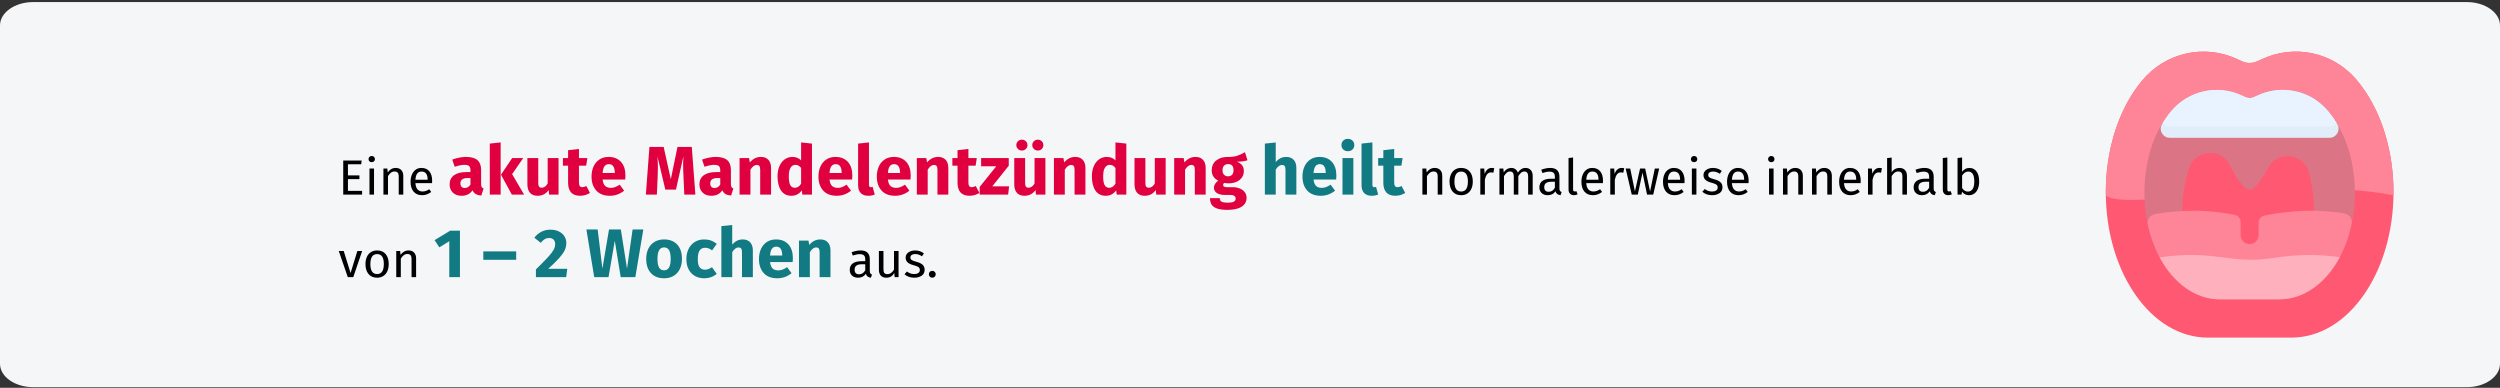 <?xml version="1.0" encoding="UTF-8"?>
<svg xmlns="http://www.w3.org/2000/svg" xmlns:xlink="http://www.w3.org/1999/xlink" width="909px" height="141px" viewBox="0 0 909 141" version="1.1">
  <rect x="0" y="0" width="909" height="141" fill="#333333" stroke="none"/>
  <title>mandelentzuendung-verlauf</title>
  <g id="Page-1" stroke="none" stroke-width="1" fill="none" fill-rule="evenodd">
    <g id="vorlage" transform="translate(0, -18809)">
      <g id="Mask" transform="translate(-0, 18809.76)">
        <path d="M12,0 L897,0 C903.6,0 909,3.818 909,8.485 L909,131.515 C909,136.182 903.6,140 897,140 L12,140 C5.4,140 0,136.182 0,131.515 L0,8.485 C0,3.818 5.4,0 12,0 Z" id="path-1_1_" fill="#F5F6F7"></path>
        <g id="tonsils" transform="translate(765.668, 18)" fill-rule="nonzero">
          <path d="M91.06,10.134 C82.507,0.128 68.565,-2.711 56.884,2.704 C54.897,3.624 52.602,4.966 49.446,3.502 L47.725,2.705 C35.782,-2.831 21.737,0.342 13.248,10.486 C-3.181,30.118 -4.598,65.921 10.501,88.031 C17.534,98.329 27.008,104 37.179,104 L67.426,104 C77.597,104 87.072,98.329 94.104,88.031 C109.246,65.858 107.831,29.752 91.06,10.134 Z" id="Path" fill="#FF5872"></path>
          <path d="M56.884,2.704 L55.16,3.502 C51.965,4.983 49.58,3.565 47.725,2.705 C35.782,-2.831 21.737,0.342 13.248,10.486 C3.906,21.649 -0.216,37.454 0.01,52.263 C6.548,58.516 67.665,44.694 104.596,52.263 C104.823,37.404 100.675,21.381 91.06,10.134 C82.507,0.128 68.565,-2.711 56.884,2.704 Z" id="Path" fill="#FE8598"></path>
          <path d="M80.688,21.499 C74.299,14.026 63.889,11.916 55.18,15.952 C53.981,16.508 52.553,17.402 50.656,16.523 L49.428,15.953 C45.062,13.93 40.281,13.418 35.601,14.473 C13.96,19.35 7.295,57.186 21.683,78.255 C26.884,85.871 33.923,90.065 41.504,90.065 L63.102,90.065 C70.683,90.065 77.722,85.871 82.923,78.255 C93.974,62.073 92.936,35.827 80.688,21.499 Z" id="Path" fill="#DB7585"></path>
          <path d="M73.932,44.125 C72.151,36.911 62.363,35.723 58.958,42.338 C55.738,48.597 53.26,50.267 52.303,50.267 C51.269,50.267 48.6,48.391 45.156,41.36 C41.984,34.881 32.504,35.549 30.273,42.415 C26.867,52.895 27.046,63.943 30.805,75.25 C31.25,76.587 32.501,77.489 33.909,77.489 L70.696,77.489 C72.217,77.489 73.538,76.44 73.882,74.959 C76.349,64.353 76.366,53.979 73.932,44.125 Z" id="Path" fill="#FF5872"></path>
          <path d="M84.173,26.391 C80.519,20.249 75.861,15.933 68.842,14.421 C64.217,13.424 59.492,13.953 55.18,15.952 L53.95,16.523 C52.063,17.397 50.651,16.521 49.428,15.953 C40.515,11.822 30.031,14.191 23.699,21.758 C22.528,23.157 21.429,24.716 20.432,26.391 C19.137,28.568 20.709,31.334 23.243,31.334 L81.362,31.334 C83.896,31.334 85.469,28.568 84.173,26.391 L84.173,26.391 Z" id="Path" fill="#E1EDF9"></path>
          <path d="M86.663,58.834 C77.665,57.31 67.961,57.569 57.741,59.599 C56.484,59.848 55.574,60.945 55.574,62.226 L55.574,66.64 C55.574,68.401 54.22,69.917 52.461,70 C50.583,70.088 49.032,68.591 49.032,66.732 L49.032,62.02 C49.032,60.755 48.146,59.664 46.908,59.4 C37.825,57.462 28.107,57.346 17.927,59.065 C16.085,59.375 14.872,61.168 15.278,62.997 C18.865,79.188 29.404,90.065 41.505,90.065 L63.102,90.065 C75.283,90.065 85.843,79.093 89.38,62.762 C89.754,61.036 88.69,59.177 86.663,58.834 L86.663,58.834 Z" id="Path" fill="#FE8598"></path>
          <path d="M68.842,14.421 C64.217,13.424 59.492,13.953 55.18,15.952 L53.95,16.523 C52.063,17.397 50.651,16.521 49.428,15.953 C40.515,11.822 30.031,14.191 23.699,21.758 C22.621,23.046 21.605,24.471 20.672,25.995 C21.287,26.777 22.231,27.246 23.243,27.246 L81.362,27.246 C82.374,27.246 83.318,26.777 83.932,25.995 C80.325,20.096 75.762,15.912 68.842,14.421 L68.842,14.421 Z" id="Path" fill="#E8F3FF"></path>
          <path d="M19.591,74.827 C24.663,84.263 32.667,90.066 41.504,90.066 L63.102,90.066 C71.975,90.066 79.988,84.242 85.053,74.766 C77.452,73.606 69.359,73.701 60.885,75.046 C45.214,77.532 40.139,71.873 19.591,74.827 L19.591,74.827 Z" id="Path" fill="#FFB0BD"></path>
        </g>
        <g id="Eine-akute-Mandelent" transform="translate(123.18, 49.725)" fill-rule="nonzero">
          <polygon id="Path" fill="#000000" points="8.334 7.873 8.136 9.241 3.33 9.241 3.33 13.291 7.506 13.291 7.506 14.659 3.33 14.659 3.33 18.907 8.478 18.907 8.478 20.275 1.62 20.275 1.62 7.873"></polygon>
          <path d="M12.816,10.789 L12.816,20.275 L11.16,20.275 L11.16,10.789 L12.816,10.789 Z M11.97,6.235 C12.318,6.235 12.6,6.343 12.816,6.559 C13.032,6.775 13.14,7.045 13.14,7.369 C13.14,7.693 13.032,7.96 12.816,8.17 C12.6,8.38 12.318,8.485 11.97,8.485 C11.634,8.485 11.358,8.38 11.142,8.17 C10.926,7.96 10.818,7.693 10.818,7.369 C10.818,7.045 10.926,6.775 11.142,6.559 C11.358,6.343 11.634,6.235 11.97,6.235 Z" id="Shape" fill="#000000"></path>
          <path d="M20.7,10.573 C21.564,10.573 22.239,10.831 22.725,11.347 C23.211,11.863 23.454,12.571 23.454,13.471 L23.454,20.275 L21.798,20.275 L21.798,13.705 C21.798,13.033 21.672,12.559 21.42,12.283 C21.168,12.007 20.796,11.869 20.304,11.869 C19.8,11.869 19.356,12.013 18.972,12.301 C18.588,12.589 18.228,13.003 17.892,13.543 L17.892,20.275 L16.236,20.275 L16.236,10.789 L17.658,10.789 L17.802,12.193 C18.138,11.689 18.555,11.293 19.053,11.005 C19.551,10.717 20.1,10.573 20.7,10.573 Z" id="Path" fill="#000000"></path>
          <path d="M33.948,15.253 C33.948,15.529 33.936,15.811 33.912,16.099 L27.864,16.099 C27.936,17.143 28.2,17.911 28.656,18.403 C29.112,18.895 29.7,19.141 30.42,19.141 C30.876,19.141 31.296,19.075 31.68,18.943 C32.064,18.811 32.466,18.601 32.886,18.313 L33.606,19.303 C32.598,20.095 31.494,20.491 30.294,20.491 C28.974,20.491 27.945,20.059 27.207,19.195 C26.469,18.331 26.1,17.143 26.1,15.631 C26.1,14.647 26.259,13.774 26.577,13.012 C26.895,12.25 27.351,11.653 27.945,11.221 C28.539,10.789 29.238,10.573 30.042,10.573 C31.302,10.573 32.268,10.987 32.94,11.815 C33.612,12.643 33.948,13.789 33.948,15.253 Z M32.31,14.767 C32.31,13.831 32.124,13.117 31.752,12.625 C31.38,12.133 30.822,11.887 30.078,11.887 C28.722,11.887 27.984,12.883 27.864,14.875 L32.31,14.875 L32.31,14.767 Z" id="Shape" fill="#000000"></path>
          <path d="M51.754,16.425 C51.754,16.925 51.825,17.292 51.967,17.525 C52.108,17.758 52.337,17.933 52.654,18.05 L51.829,20.625 C51.012,20.558 50.346,20.379 49.829,20.087 C49.312,19.796 48.912,19.333 48.629,18.7 C47.762,20.033 46.429,20.7 44.629,20.7 C43.312,20.7 42.262,20.317 41.479,19.55 C40.696,18.783 40.304,17.783 40.304,16.55 C40.304,15.1 40.837,13.992 41.904,13.225 C42.971,12.458 44.512,12.075 46.529,12.075 L47.879,12.075 L47.879,11.5 C47.879,10.717 47.712,10.179 47.379,9.887 C47.046,9.596 46.462,9.45 45.629,9.45 C45.196,9.45 44.671,9.512 44.054,9.637 C43.437,9.762 42.804,9.933 42.154,10.15 L41.254,7.55 C42.087,7.233 42.941,6.992 43.816,6.825 C44.691,6.658 45.504,6.575 46.254,6.575 C48.154,6.575 49.546,6.967 50.429,7.75 C51.312,8.533 51.754,9.708 51.754,11.275 L51.754,16.425 Z M45.779,17.875 C46.679,17.875 47.379,17.45 47.879,16.6 L47.879,14.25 L46.904,14.25 C46.004,14.25 45.333,14.408 44.892,14.725 C44.45,15.042 44.229,15.533 44.229,16.2 C44.229,16.733 44.367,17.146 44.642,17.438 C44.916,17.729 45.296,17.875 45.779,17.875 Z" id="Shape" fill="#E0003F"></path>
          <path d="M58.854,1.3 L58.854,20.275 L54.904,20.275 L54.904,1.725 L58.854,1.3 Z M67.054,7 L63.029,12.825 L67.379,20.275 L62.929,20.275 L58.979,13.025 L63.029,7 L67.054,7 Z" id="Shape" fill="#E0003F"></path>
          <path d="M79.904,20.275 L76.479,20.275 L76.304,18.6 C75.337,20 73.996,20.7 72.279,20.7 C71.062,20.7 70.141,20.333 69.516,19.6 C68.891,18.867 68.579,17.842 68.579,16.525 L68.579,7 L72.529,7 L72.529,16.025 C72.529,16.675 72.633,17.129 72.841,17.387 C73.05,17.646 73.371,17.775 73.804,17.775 C74.637,17.775 75.354,17.258 75.954,16.225 L75.954,7 L79.904,7 L79.904,20.275 Z" id="Path" fill="#E0003F"></path>
          <path d="M91.329,19.65 C90.846,19.983 90.283,20.242 89.641,20.425 C89,20.608 88.362,20.7 87.729,20.7 C84.829,20.683 83.379,19.083 83.379,15.9 L83.379,9.75 L81.504,9.75 L81.504,7 L83.379,7 L83.379,4.125 L87.329,3.675 L87.329,7 L90.379,7 L89.954,9.75 L87.329,9.75 L87.329,15.85 C87.329,16.467 87.429,16.908 87.629,17.175 C87.829,17.442 88.146,17.575 88.579,17.575 C89.029,17.575 89.504,17.433 90.004,17.15 L91.329,19.65 Z" id="Path" fill="#E0003F"></path>
          <path d="M104.229,13.375 C104.229,13.925 104.204,14.4 104.154,14.8 L95.929,14.8 C96.062,15.917 96.379,16.7 96.879,17.15 C97.379,17.6 98.071,17.825 98.954,17.825 C99.487,17.825 100.004,17.729 100.504,17.538 C101.004,17.346 101.546,17.05 102.129,16.65 L103.754,18.85 C102.204,20.083 100.479,20.7 98.579,20.7 C96.429,20.7 94.779,20.067 93.629,18.8 C92.479,17.533 91.904,15.833 91.904,13.7 C91.904,12.35 92.146,11.137 92.629,10.062 C93.112,8.988 93.821,8.137 94.754,7.513 C95.687,6.888 96.804,6.575 98.104,6.575 C100.021,6.575 101.521,7.175 102.604,8.375 C103.687,9.575 104.229,11.242 104.229,13.375 Z M100.354,12.25 C100.321,10.217 99.604,9.2 98.204,9.2 C97.521,9.2 96.992,9.45 96.617,9.95 C96.242,10.45 96.012,11.275 95.929,12.425 L100.354,12.425 L100.354,12.25 Z" id="Shape" fill="#E0003F"></path>
          <path d="M129.654,20.275 L125.629,20.275 L125.329,13.5 C125.246,11.883 125.204,10.442 125.204,9.175 C125.204,8.208 125.229,7.292 125.279,6.425 L122.604,18.45 L118.729,18.45 L115.879,6.425 C115.979,7.875 116.029,9.242 116.029,10.525 C116.029,11.492 116.004,12.5 115.954,13.55 L115.654,20.275 L111.654,20.275 L112.954,2.95 L118.129,2.95 L120.729,14.7 L123.154,2.95 L128.354,2.95 L129.654,20.275 Z" id="Path" fill="#E0003F"></path>
          <path d="M142.579,16.425 C142.579,16.925 142.65,17.292 142.792,17.525 C142.933,17.758 143.162,17.933 143.479,18.05 L142.654,20.625 C141.837,20.558 141.171,20.379 140.654,20.087 C140.137,19.796 139.737,19.333 139.454,18.7 C138.587,20.033 137.254,20.7 135.454,20.7 C134.137,20.7 133.087,20.317 132.304,19.55 C131.521,18.783 131.129,17.783 131.129,16.55 C131.129,15.1 131.662,13.992 132.729,13.225 C133.796,12.458 135.337,12.075 137.354,12.075 L138.704,12.075 L138.704,11.5 C138.704,10.717 138.537,10.179 138.204,9.887 C137.871,9.596 137.287,9.45 136.454,9.45 C136.021,9.45 135.496,9.512 134.879,9.637 C134.262,9.762 133.629,9.933 132.979,10.15 L132.079,7.55 C132.912,7.233 133.767,6.992 134.642,6.825 C135.517,6.658 136.329,6.575 137.079,6.575 C138.979,6.575 140.371,6.967 141.254,7.75 C142.137,8.533 142.579,9.708 142.579,11.275 L142.579,16.425 Z M136.604,17.875 C137.504,17.875 138.204,17.45 138.704,16.6 L138.704,14.25 L137.729,14.25 C136.829,14.25 136.158,14.408 135.716,14.725 C135.275,15.042 135.054,15.533 135.054,16.2 C135.054,16.733 135.191,17.146 135.466,17.438 C135.742,17.729 136.121,17.875 136.604,17.875 Z" id="Shape" fill="#E0003F"></path>
          <path d="M153.504,6.575 C154.654,6.575 155.554,6.925 156.204,7.625 C156.854,8.325 157.179,9.308 157.179,10.575 L157.179,20.275 L153.229,20.275 L153.229,11.25 C153.229,10.583 153.125,10.121 152.917,9.863 C152.708,9.604 152.396,9.475 151.979,9.475 C151.179,9.475 150.412,10.05 149.679,11.2 L149.679,20.275 L145.729,20.275 L145.729,7 L149.179,7 L149.454,8.575 C150.021,7.908 150.633,7.408 151.292,7.075 C151.95,6.742 152.687,6.575 153.504,6.575 Z" id="Path" fill="#E0003F"></path>
          <path d="M172.054,1.725 L172.054,20.275 L168.554,20.275 L168.354,18.725 C167.421,20.042 166.162,20.7 164.579,20.7 C162.929,20.7 161.675,20.067 160.816,18.8 C159.958,17.533 159.529,15.8 159.529,13.6 C159.529,12.25 159.754,11.042 160.204,9.975 C160.654,8.908 161.292,8.075 162.117,7.475 C162.941,6.875 163.887,6.575 164.954,6.575 C166.221,6.575 167.271,6.992 168.104,7.825 L168.104,1.3 L172.054,1.725 Z M165.804,17.8 C166.721,17.8 167.487,17.3 168.104,16.3 L168.104,10.575 C167.787,10.192 167.466,9.908 167.142,9.725 C166.816,9.542 166.446,9.45 166.029,9.45 C165.296,9.45 164.712,9.792 164.279,10.475 C163.846,11.158 163.629,12.208 163.629,13.625 C163.629,15.175 163.816,16.258 164.191,16.875 C164.566,17.492 165.104,17.8 165.804,17.8 Z" id="Shape" fill="#E0003F"></path>
          <path d="M186.729,13.375 C186.729,13.925 186.704,14.4 186.654,14.8 L178.429,14.8 C178.562,15.917 178.879,16.7 179.379,17.15 C179.879,17.6 180.571,17.825 181.454,17.825 C181.987,17.825 182.504,17.729 183.004,17.538 C183.504,17.346 184.046,17.05 184.629,16.65 L186.254,18.85 C184.704,20.083 182.979,20.7 181.079,20.7 C178.929,20.7 177.279,20.067 176.129,18.8 C174.979,17.533 174.404,15.833 174.404,13.7 C174.404,12.35 174.646,11.137 175.129,10.062 C175.612,8.988 176.321,8.137 177.254,7.513 C178.187,6.888 179.304,6.575 180.604,6.575 C182.521,6.575 184.021,7.175 185.104,8.375 C186.187,9.575 186.729,11.242 186.729,13.375 Z M182.854,12.25 C182.821,10.217 182.104,9.2 180.704,9.2 C180.021,9.2 179.492,9.45 179.117,9.95 C178.742,10.45 178.512,11.275 178.429,12.425 L182.854,12.425 L182.854,12.25 Z" id="Shape" fill="#E0003F"></path>
          <path d="M192.479,20.7 C191.329,20.7 190.433,20.371 189.792,19.712 C189.15,19.054 188.829,18.117 188.829,16.9 L188.829,1.725 L192.779,1.3 L192.779,16.75 C192.779,17.3 193.004,17.575 193.454,17.575 C193.687,17.575 193.904,17.533 194.104,17.45 L194.879,20.25 C194.162,20.55 193.362,20.7 192.479,20.7 Z" id="Path" fill="#E0003F"></path>
          <path d="M207.954,13.375 C207.954,13.925 207.929,14.4 207.879,14.8 L199.654,14.8 C199.787,15.917 200.104,16.7 200.604,17.15 C201.104,17.6 201.796,17.825 202.679,17.825 C203.212,17.825 203.729,17.729 204.229,17.538 C204.729,17.346 205.271,17.05 205.854,16.65 L207.479,18.85 C205.929,20.083 204.204,20.7 202.304,20.7 C200.154,20.7 198.504,20.067 197.354,18.8 C196.204,17.533 195.629,15.833 195.629,13.7 C195.629,12.35 195.871,11.137 196.354,10.062 C196.837,8.988 197.546,8.137 198.479,7.513 C199.412,6.888 200.529,6.575 201.829,6.575 C203.746,6.575 205.246,7.175 206.329,8.375 C207.412,9.575 207.954,11.242 207.954,13.375 Z M204.079,12.25 C204.046,10.217 203.329,9.2 201.929,9.2 C201.246,9.2 200.716,9.45 200.341,9.95 C199.966,10.45 199.737,11.275 199.654,12.425 L204.079,12.425 L204.079,12.25 Z" id="Shape" fill="#E0003F"></path>
          <path d="M217.954,6.575 C219.104,6.575 220.004,6.925 220.654,7.625 C221.304,8.325 221.629,9.308 221.629,10.575 L221.629,20.275 L217.679,20.275 L217.679,11.25 C217.679,10.583 217.575,10.121 217.367,9.863 C217.158,9.604 216.846,9.475 216.429,9.475 C215.629,9.475 214.862,10.05 214.129,11.2 L214.129,20.275 L210.179,20.275 L210.179,7 L213.629,7 L213.904,8.575 C214.471,7.908 215.083,7.408 215.742,7.075 C216.4,6.742 217.137,6.575 217.954,6.575 Z" id="Path" fill="#E0003F"></path>
          <path d="M232.929,19.65 C232.446,19.983 231.883,20.242 231.242,20.425 C230.6,20.608 229.962,20.7 229.329,20.7 C226.429,20.683 224.979,19.083 224.979,15.9 L224.979,9.75 L223.104,9.75 L223.104,7 L224.979,7 L224.979,4.125 L228.929,3.675 L228.929,7 L231.979,7 L231.554,9.75 L228.929,9.75 L228.929,15.85 C228.929,16.467 229.029,16.908 229.229,17.175 C229.429,17.442 229.746,17.575 230.179,17.575 C230.629,17.575 231.104,17.433 231.604,17.15 L232.929,19.65 Z" id="Path" fill="#E0003F"></path>
          <polygon id="Path" fill="#E0003F" points="243.604 7 243.604 9.775 237.604 17.275 243.729 17.275 243.379 20.275 233.029 20.275 233.029 17.475 239.054 9.975 233.554 9.975 233.554 7"></polygon>
          <path d="M256.929,20.275 L253.504,20.275 L253.329,18.6 C252.362,20 251.021,20.7 249.304,20.7 C248.087,20.7 247.167,20.333 246.542,19.6 C245.917,18.867 245.604,17.842 245.604,16.525 L245.604,7 L249.554,7 L249.554,16.025 C249.554,16.675 249.658,17.129 249.867,17.387 C250.075,17.646 250.396,17.775 250.829,17.775 C251.662,17.775 252.379,17.258 252.979,16.225 L252.979,7 L256.929,7 L256.929,20.275 Z M248.379,0.3 C248.946,0.3 249.425,0.492 249.816,0.875 C250.208,1.258 250.404,1.725 250.404,2.275 C250.404,2.825 250.208,3.292 249.816,3.675 C249.425,4.058 248.946,4.25 248.379,4.25 C247.812,4.25 247.333,4.058 246.941,3.675 C246.55,3.292 246.354,2.825 246.354,2.275 C246.354,1.725 246.55,1.258 246.941,0.875 C247.333,0.492 247.812,0.3 248.379,0.3 Z M254.154,0.3 C254.737,0.3 255.221,0.492 255.604,0.875 C255.987,1.258 256.179,1.725 256.179,2.275 C256.179,2.825 255.987,3.292 255.604,3.675 C255.221,4.058 254.737,4.25 254.154,4.25 C253.604,4.25 253.133,4.058 252.742,3.675 C252.35,3.292 252.154,2.825 252.154,2.275 C252.154,1.725 252.35,1.258 252.742,0.875 C253.133,0.492 253.604,0.3 254.154,0.3 Z" id="Shape" fill="#E0003F"></path>
          <path d="M267.804,6.575 C268.954,6.575 269.854,6.925 270.504,7.625 C271.154,8.325 271.479,9.308 271.479,10.575 L271.479,20.275 L267.529,20.275 L267.529,11.25 C267.529,10.583 267.425,10.121 267.216,9.863 C267.008,9.604 266.696,9.475 266.279,9.475 C265.479,9.475 264.712,10.05 263.979,11.2 L263.979,20.275 L260.029,20.275 L260.029,7 L263.479,7 L263.754,8.575 C264.321,7.908 264.933,7.408 265.591,7.075 C266.25,6.742 266.987,6.575 267.804,6.575 Z" id="Path" fill="#E0003F"></path>
          <path d="M286.354,1.725 L286.354,20.275 L282.854,20.275 L282.654,18.725 C281.721,20.042 280.462,20.7 278.879,20.7 C277.229,20.7 275.975,20.067 275.116,18.8 C274.258,17.533 273.829,15.8 273.829,13.6 C273.829,12.25 274.054,11.042 274.504,9.975 C274.954,8.908 275.591,8.075 276.416,7.475 C277.241,6.875 278.187,6.575 279.254,6.575 C280.521,6.575 281.571,6.992 282.404,7.825 L282.404,1.3 L286.354,1.725 Z M280.104,17.8 C281.021,17.8 281.787,17.3 282.404,16.3 L282.404,10.575 C282.087,10.192 281.767,9.908 281.442,9.725 C281.116,9.542 280.746,9.45 280.329,9.45 C279.596,9.45 279.012,9.792 278.579,10.475 C278.146,11.158 277.929,12.208 277.929,13.625 C277.929,15.175 278.116,16.258 278.491,16.875 C278.866,17.492 279.404,17.8 280.104,17.8 Z" id="Shape" fill="#E0003F"></path>
          <path d="M300.654,20.275 L297.229,20.275 L297.054,18.6 C296.087,20 294.746,20.7 293.029,20.7 C291.812,20.7 290.892,20.333 290.267,19.6 C289.642,18.867 289.329,17.842 289.329,16.525 L289.329,7 L293.279,7 L293.279,16.025 C293.279,16.675 293.383,17.129 293.591,17.387 C293.8,17.646 294.121,17.775 294.554,17.775 C295.387,17.775 296.104,17.258 296.704,16.225 L296.704,7 L300.654,7 L300.654,20.275 Z" id="Path" fill="#E0003F"></path>
          <path d="M311.529,6.575 C312.679,6.575 313.579,6.925 314.229,7.625 C314.879,8.325 315.204,9.308 315.204,10.575 L315.204,20.275 L311.254,20.275 L311.254,11.25 C311.254,10.583 311.15,10.121 310.942,9.863 C310.733,9.604 310.421,9.475 310.004,9.475 C309.204,9.475 308.437,10.05 307.704,11.2 L307.704,20.275 L303.754,20.275 L303.754,7 L307.204,7 L307.479,8.575 C308.046,7.908 308.658,7.408 309.317,7.075 C309.975,6.742 310.712,6.575 311.529,6.575 Z" id="Path" fill="#E0003F"></path>
          <path d="M330.404,7.775 C329.537,8.125 328.262,8.3 326.579,8.3 C327.446,8.667 328.079,9.117 328.479,9.65 C328.879,10.183 329.079,10.875 329.079,11.725 C329.079,12.575 328.854,13.338 328.404,14.012 C327.954,14.688 327.308,15.217 326.466,15.6 C325.625,15.983 324.637,16.175 323.504,16.175 C322.971,16.175 322.462,16.125 321.979,16.025 C321.846,16.092 321.741,16.196 321.666,16.337 C321.591,16.479 321.554,16.625 321.554,16.775 C321.554,17.025 321.65,17.221 321.841,17.363 C322.033,17.504 322.421,17.575 323.004,17.575 L325.004,17.575 C326.021,17.575 326.912,17.742 327.679,18.075 C328.446,18.408 329.037,18.867 329.454,19.45 C329.871,20.033 330.079,20.692 330.079,21.425 C330.079,22.808 329.483,23.887 328.291,24.663 C327.1,25.438 325.379,25.825 323.129,25.825 C321.512,25.825 320.237,25.654 319.304,25.312 C318.371,24.971 317.716,24.492 317.341,23.875 C316.966,23.258 316.779,22.483 316.779,21.55 L320.329,21.55 C320.329,21.95 320.408,22.267 320.567,22.5 C320.725,22.733 321.012,22.908 321.429,23.025 C321.846,23.142 322.446,23.2 323.229,23.2 C324.312,23.2 325.062,23.071 325.479,22.812 C325.896,22.554 326.104,22.183 326.104,21.7 C326.104,21.3 325.946,20.983 325.629,20.75 C325.312,20.517 324.837,20.4 324.204,20.4 L322.279,20.4 C320.912,20.4 319.892,20.154 319.216,19.663 C318.541,19.171 318.204,18.542 318.204,17.775 C318.204,17.292 318.346,16.821 318.629,16.363 C318.912,15.904 319.296,15.525 319.779,15.225 C318.946,14.775 318.341,14.246 317.966,13.637 C317.591,13.029 317.404,12.292 317.404,11.425 C317.404,9.942 317.937,8.762 319.004,7.888 C320.071,7.013 321.479,6.575 323.229,6.575 C324.562,6.608 325.692,6.475 326.616,6.175 C327.541,5.875 328.496,5.433 329.479,4.85 L330.404,7.775 Z M323.329,9.175 C322.712,9.175 322.225,9.371 321.866,9.762 C321.508,10.154 321.329,10.692 321.329,11.375 C321.329,12.092 321.508,12.646 321.866,13.037 C322.225,13.429 322.712,13.625 323.329,13.625 C323.979,13.625 324.475,13.433 324.817,13.05 C325.158,12.667 325.329,12.092 325.329,11.325 C325.329,9.892 324.662,9.175 323.329,9.175 Z" id="Shape" fill="#E0003F"></path>
          <path d="M344.499,6.575 C345.649,6.575 346.549,6.925 347.199,7.625 C347.849,8.325 348.174,9.308 348.174,10.575 L348.174,20.275 L344.224,20.275 L344.224,11.25 C344.224,10.583 344.116,10.121 343.899,9.863 C343.682,9.604 343.374,9.475 342.974,9.475 C342.174,9.475 341.407,10.042 340.674,11.175 L340.674,20.275 L336.724,20.275 L336.724,1.725 L340.674,1.325 L340.674,8.425 C341.224,7.808 341.807,7.346 342.424,7.037 C343.041,6.729 343.732,6.575 344.499,6.575 Z" id="Path" fill="#117A83"></path>
          <path d="M362.724,13.375 C362.724,13.925 362.699,14.4 362.649,14.8 L354.424,14.8 C354.557,15.917 354.874,16.7 355.374,17.15 C355.874,17.6 356.566,17.825 357.449,17.825 C357.982,17.825 358.499,17.729 358.999,17.538 C359.499,17.346 360.041,17.05 360.624,16.65 L362.249,18.85 C360.699,20.083 358.974,20.7 357.074,20.7 C354.924,20.7 353.274,20.067 352.124,18.8 C350.974,17.533 350.399,15.833 350.399,13.7 C350.399,12.35 350.641,11.137 351.124,10.062 C351.607,8.988 352.316,8.137 353.249,7.513 C354.182,6.888 355.299,6.575 356.599,6.575 C358.516,6.575 360.016,7.175 361.099,8.375 C362.182,9.575 362.724,11.242 362.724,13.375 Z M358.849,12.25 C358.816,10.217 358.099,9.2 356.699,9.2 C356.016,9.2 355.486,9.45 355.111,9.95 C354.736,10.45 354.507,11.275 354.424,12.425 L358.849,12.425 L358.849,12.25 Z" id="Shape" fill="#117A83"></path>
          <path d="M368.899,7 L368.899,20.275 L364.949,20.275 L364.949,7 L368.899,7 Z M366.899,0 C367.582,0 368.145,0.212 368.587,0.637 C369.028,1.062 369.249,1.6 369.249,2.25 C369.249,2.9 369.028,3.438 368.587,3.862 C368.145,4.287 367.582,4.5 366.899,4.5 C366.216,4.5 365.657,4.287 365.224,3.862 C364.791,3.438 364.574,2.9 364.574,2.25 C364.574,1.6 364.791,1.062 365.224,0.637 C365.657,0.212 366.216,0 366.899,0 Z" id="Shape" fill="#117A83"></path>
          <path d="M375.524,20.7 C374.374,20.7 373.478,20.371 372.837,19.712 C372.195,19.054 371.874,18.117 371.874,16.9 L371.874,1.725 L375.824,1.3 L375.824,16.75 C375.824,17.3 376.049,17.575 376.499,17.575 C376.732,17.575 376.949,17.533 377.149,17.45 L377.924,20.25 C377.207,20.55 376.407,20.7 375.524,20.7 Z" id="Path" fill="#117A83"></path>
          <path d="M387.749,19.65 C387.266,19.983 386.703,20.242 386.062,20.425 C385.42,20.608 384.782,20.7 384.149,20.7 C381.249,20.683 379.799,19.083 379.799,15.9 L379.799,9.75 L377.924,9.75 L377.924,7 L379.799,7 L379.799,4.125 L383.749,3.675 L383.749,7 L386.799,7 L386.374,9.75 L383.749,9.75 L383.749,15.85 C383.749,16.467 383.849,16.908 384.049,17.175 C384.249,17.442 384.566,17.575 384.999,17.575 C385.449,17.575 385.924,17.433 386.424,17.15 L387.749,19.65 Z" id="Path" fill="#117A83"></path>
          <path d="M398.468,10.573 C399.332,10.573 400.007,10.831 400.493,11.347 C400.979,11.863 401.222,12.571 401.222,13.471 L401.222,20.275 L399.566,20.275 L399.566,13.705 C399.566,13.033 399.44,12.559 399.188,12.283 C398.936,12.007 398.564,11.869 398.072,11.869 C397.568,11.869 397.124,12.013 396.74,12.301 C396.356,12.589 395.996,13.003 395.66,13.543 L395.66,20.275 L394.004,20.275 L394.004,10.789 L395.426,10.789 L395.57,12.193 C395.906,11.689 396.323,11.293 396.821,11.005 C397.319,10.717 397.868,10.573 398.468,10.573 Z" id="Path" fill="#000000"></path>
          <path d="M408.116,10.573 C409.448,10.573 410.483,11.017 411.221,11.905 C411.959,12.793 412.328,13.999 412.328,15.523 C412.328,16.507 412.16,17.374 411.824,18.124 C411.488,18.874 411.002,19.456 410.366,19.87 C409.73,20.284 408.974,20.491 408.098,20.491 C406.766,20.491 405.728,20.047 404.984,19.159 C404.24,18.271 403.868,17.065 403.868,15.541 C403.868,14.557 404.036,13.69 404.372,12.94 C404.708,12.19 405.194,11.608 405.83,11.194 C406.466,10.78 407.228,10.573 408.116,10.573 Z M408.116,11.905 C406.472,11.905 405.65,13.117 405.65,15.541 C405.65,17.953 406.466,19.159 408.098,19.159 C409.73,19.159 410.546,17.947 410.546,15.523 C410.546,13.111 409.736,11.905 408.116,11.905 Z" id="Shape" fill="#000000"></path>
          <path d="M419.186,10.573 C419.522,10.573 419.834,10.609 420.122,10.681 L419.816,12.301 C419.528,12.229 419.252,12.193 418.988,12.193 C418.4,12.193 417.926,12.409 417.566,12.841 C417.206,13.273 416.924,13.945 416.72,14.857 L416.72,20.275 L415.064,20.275 L415.064,10.789 L416.486,10.789 L416.648,12.715 C416.9,12.007 417.242,11.473 417.674,11.113 C418.106,10.753 418.61,10.573 419.186,10.573 Z" id="Path" fill="#000000"></path>
          <path d="M431.534,10.573 C432.314,10.573 432.938,10.834 433.406,11.356 C433.874,11.878 434.108,12.583 434.108,13.471 L434.108,20.275 L432.452,20.275 L432.452,13.705 C432.452,12.481 432.008,11.869 431.12,11.869 C430.652,11.869 430.256,12.004 429.932,12.274 C429.608,12.544 429.26,12.967 428.888,13.543 L428.888,20.275 L427.232,20.275 L427.232,13.705 C427.232,12.481 426.788,11.869 425.9,11.869 C425.42,11.869 425.018,12.007 424.694,12.283 C424.37,12.559 424.028,12.979 423.668,13.543 L423.668,20.275 L422.012,20.275 L422.012,10.789 L423.434,10.789 L423.578,12.175 C424.286,11.107 425.198,10.573 426.314,10.573 C426.902,10.573 427.403,10.723 427.817,11.023 C428.231,11.323 428.528,11.743 428.708,12.283 C429.08,11.731 429.491,11.308 429.941,11.014 C430.391,10.72 430.922,10.573 431.534,10.573 Z" id="Path" fill="#000000"></path>
          <path d="M443.828,18.061 C443.828,18.445 443.894,18.73 444.026,18.916 C444.158,19.102 444.356,19.243 444.62,19.339 L444.242,20.491 C443.75,20.431 443.354,20.293 443.054,20.077 C442.754,19.861 442.532,19.525 442.388,19.069 C441.752,20.017 440.81,20.491 439.562,20.491 C438.626,20.491 437.888,20.227 437.348,19.699 C436.808,19.171 436.538,18.481 436.538,17.629 C436.538,16.621 436.901,15.847 437.627,15.307 C438.353,14.767 439.382,14.497 440.714,14.497 L442.172,14.497 L442.172,13.795 C442.172,13.123 442.01,12.643 441.686,12.355 C441.362,12.067 440.864,11.923 440.192,11.923 C439.496,11.923 438.644,12.091 437.636,12.427 L437.222,11.221 C438.398,10.789 439.49,10.573 440.498,10.573 C441.614,10.573 442.448,10.846 443,11.392 C443.552,11.938 443.828,12.715 443.828,13.723 L443.828,18.061 Z M439.94,19.249 C440.888,19.249 441.632,18.757 442.172,17.773 L442.172,15.595 L440.93,15.595 C439.178,15.595 438.302,16.243 438.302,17.539 C438.302,18.103 438.44,18.529 438.716,18.817 C438.992,19.105 439.4,19.249 439.94,19.249 Z" id="Shape" fill="#000000"></path>
          <path d="M449.12,20.491 C448.508,20.491 448.025,20.308 447.671,19.942 C447.317,19.576 447.14,19.063 447.14,18.403 L447.14,6.973 L448.796,6.775 L448.796,18.367 C448.796,18.631 448.841,18.823 448.931,18.943 C449.021,19.063 449.174,19.123 449.39,19.123 C449.618,19.123 449.822,19.087 450.002,19.015 L450.434,20.167 C450.038,20.383 449.6,20.491 449.12,20.491 Z" id="Path" fill="#000000"></path>
          <path d="M459.668,15.253 C459.668,15.529 459.656,15.811 459.632,16.099 L453.584,16.099 C453.656,17.143 453.92,17.911 454.376,18.403 C454.832,18.895 455.42,19.141 456.14,19.141 C456.596,19.141 457.016,19.075 457.4,18.943 C457.784,18.811 458.186,18.601 458.606,18.313 L459.326,19.303 C458.318,20.095 457.214,20.491 456.014,20.491 C454.694,20.491 453.665,20.059 452.927,19.195 C452.189,18.331 451.82,17.143 451.82,15.631 C451.82,14.647 451.979,13.774 452.297,13.012 C452.615,12.25 453.071,11.653 453.665,11.221 C454.259,10.789 454.958,10.573 455.762,10.573 C457.022,10.573 457.988,10.987 458.66,11.815 C459.332,12.643 459.668,13.789 459.668,15.253 Z M458.03,14.767 C458.03,13.831 457.844,13.117 457.472,12.625 C457.1,12.133 456.542,11.887 455.798,11.887 C454.442,11.887 453.704,12.883 453.584,14.875 L458.03,14.875 L458.03,14.767 Z" id="Shape" fill="#000000"></path>
          <path d="M466.436,10.573 C466.772,10.573 467.084,10.609 467.372,10.681 L467.066,12.301 C466.778,12.229 466.502,12.193 466.238,12.193 C465.65,12.193 465.176,12.409 464.816,12.841 C464.456,13.273 464.174,13.945 463.97,14.857 L463.97,20.275 L462.314,20.275 L462.314,10.789 L463.736,10.789 L463.898,12.715 C464.15,12.007 464.492,11.473 464.924,11.113 C465.356,10.753 465.86,10.573 466.436,10.573 Z" id="Path" fill="#000000"></path>
          <polygon id="Path" fill="#000000" points="480.098 10.789 477.938 20.275 475.688 20.275 474.032 12.283 472.322 20.275 470.126 20.275 467.912 10.789 469.568 10.789 471.278 19.123 473.15 10.789 475.004 10.789 476.786 19.123 478.514 10.789"></polygon>
          <path d="M489.332,15.253 C489.332,15.529 489.32,15.811 489.296,16.099 L483.248,16.099 C483.32,17.143 483.584,17.911 484.04,18.403 C484.496,18.895 485.084,19.141 485.804,19.141 C486.26,19.141 486.68,19.075 487.064,18.943 C487.448,18.811 487.85,18.601 488.27,18.313 L488.99,19.303 C487.982,20.095 486.878,20.491 485.678,20.491 C484.358,20.491 483.329,20.059 482.591,19.195 C481.853,18.331 481.484,17.143 481.484,15.631 C481.484,14.647 481.643,13.774 481.961,13.012 C482.279,12.25 482.735,11.653 483.329,11.221 C483.923,10.789 484.622,10.573 485.426,10.573 C486.686,10.573 487.652,10.987 488.324,11.815 C488.996,12.643 489.332,13.789 489.332,15.253 Z M487.694,14.767 C487.694,13.831 487.508,13.117 487.136,12.625 C486.764,12.133 486.206,11.887 485.462,11.887 C484.106,11.887 483.368,12.883 483.248,14.875 L487.694,14.875 L487.694,14.767 Z" id="Shape" fill="#000000"></path>
          <path d="M493.634,10.789 L493.634,20.275 L491.978,20.275 L491.978,10.789 L493.634,10.789 Z M492.788,6.235 C493.136,6.235 493.418,6.343 493.634,6.559 C493.85,6.775 493.958,7.045 493.958,7.369 C493.958,7.693 493.85,7.96 493.634,8.17 C493.418,8.38 493.136,8.485 492.788,8.485 C492.452,8.485 492.176,8.38 491.96,8.17 C491.744,7.96 491.636,7.693 491.636,7.369 C491.636,7.045 491.744,6.775 491.96,6.559 C492.176,6.343 492.452,6.235 492.788,6.235 Z" id="Shape" fill="#000000"></path>
          <path d="M499.628,10.573 C500.276,10.573 500.858,10.663 501.374,10.843 C501.89,11.023 502.382,11.293 502.85,11.653 L502.148,12.697 C501.716,12.421 501.305,12.217 500.915,12.085 C500.525,11.953 500.114,11.887 499.682,11.887 C499.142,11.887 498.716,11.998 498.404,12.22 C498.092,12.442 497.936,12.745 497.936,13.129 C497.936,13.513 498.083,13.813 498.377,14.029 C498.671,14.245 499.202,14.455 499.97,14.659 C501.026,14.923 501.815,15.283 502.337,15.739 C502.859,16.195 503.12,16.819 503.12,17.611 C503.12,18.547 502.757,19.261 502.031,19.753 C501.305,20.245 500.42,20.491 499.376,20.491 C497.936,20.491 496.742,20.077 495.794,19.249 L496.676,18.241 C497.48,18.853 498.368,19.159 499.34,19.159 C499.964,19.159 500.459,19.03 500.825,18.772 C501.191,18.514 501.374,18.163 501.374,17.719 C501.374,17.395 501.308,17.134 501.176,16.936 C501.044,16.738 500.816,16.564 500.492,16.414 C500.168,16.264 499.694,16.105 499.07,15.937 C498.062,15.673 497.333,15.319 496.883,14.875 C496.433,14.431 496.208,13.867 496.208,13.183 C496.208,12.691 496.355,12.244 496.649,11.842 C496.943,11.44 497.351,11.128 497.873,10.906 C498.395,10.684 498.98,10.573 499.628,10.573 Z" id="Path" fill="#000000"></path>
          <path d="M512.624,15.253 C512.624,15.529 512.612,15.811 512.588,16.099 L506.54,16.099 C506.612,17.143 506.876,17.911 507.332,18.403 C507.788,18.895 508.376,19.141 509.096,19.141 C509.552,19.141 509.972,19.075 510.356,18.943 C510.74,18.811 511.142,18.601 511.562,18.313 L512.282,19.303 C511.274,20.095 510.17,20.491 508.97,20.491 C507.65,20.491 506.621,20.059 505.883,19.195 C505.145,18.331 504.776,17.143 504.776,15.631 C504.776,14.647 504.935,13.774 505.253,13.012 C505.571,12.25 506.027,11.653 506.621,11.221 C507.215,10.789 507.914,10.573 508.718,10.573 C509.978,10.573 510.944,10.987 511.616,11.815 C512.288,12.643 512.624,13.789 512.624,15.253 Z M510.986,14.767 C510.986,13.831 510.8,13.117 510.428,12.625 C510.056,12.133 509.498,11.887 508.754,11.887 C507.398,11.887 506.66,12.883 506.54,14.875 L510.986,14.875 L510.986,14.767 Z" id="Shape" fill="#000000"></path>
          <path d="M521.696,10.789 L521.696,20.275 L520.04,20.275 L520.04,10.789 L521.696,10.789 Z M520.85,6.235 C521.198,6.235 521.48,6.343 521.696,6.559 C521.912,6.775 522.02,7.045 522.02,7.369 C522.02,7.693 521.912,7.96 521.696,8.17 C521.48,8.38 521.198,8.485 520.85,8.485 C520.514,8.485 520.238,8.38 520.022,8.17 C519.806,7.96 519.698,7.693 519.698,7.369 C519.698,7.045 519.806,6.775 520.022,6.559 C520.238,6.343 520.514,6.235 520.85,6.235 Z" id="Shape" fill="#000000"></path>
          <path d="M529.58,10.573 C530.444,10.573 531.119,10.831 531.605,11.347 C532.091,11.863 532.334,12.571 532.334,13.471 L532.334,20.275 L530.678,20.275 L530.678,13.705 C530.678,13.033 530.552,12.559 530.3,12.283 C530.048,12.007 529.676,11.869 529.184,11.869 C528.68,11.869 528.236,12.013 527.852,12.301 C527.468,12.589 527.108,13.003 526.772,13.543 L526.772,20.275 L525.116,20.275 L525.116,10.789 L526.538,10.789 L526.682,12.193 C527.018,11.689 527.435,11.293 527.933,11.005 C528.431,10.717 528.98,10.573 529.58,10.573 Z" id="Path" fill="#000000"></path>
          <path d="M540.128,10.573 C540.992,10.573 541.667,10.831 542.153,11.347 C542.639,11.863 542.882,12.571 542.882,13.471 L542.882,20.275 L541.226,20.275 L541.226,13.705 C541.226,13.033 541.1,12.559 540.848,12.283 C540.596,12.007 540.224,11.869 539.732,11.869 C539.228,11.869 538.784,12.013 538.4,12.301 C538.016,12.589 537.656,13.003 537.32,13.543 L537.32,20.275 L535.664,20.275 L535.664,10.789 L537.086,10.789 L537.23,12.193 C537.566,11.689 537.983,11.293 538.481,11.005 C538.979,10.717 539.528,10.573 540.128,10.573 Z" id="Path" fill="#000000"></path>
          <path d="M553.376,15.253 C553.376,15.529 553.364,15.811 553.34,16.099 L547.292,16.099 C547.364,17.143 547.628,17.911 548.084,18.403 C548.54,18.895 549.128,19.141 549.848,19.141 C550.304,19.141 550.724,19.075 551.108,18.943 C551.492,18.811 551.894,18.601 552.314,18.313 L553.034,19.303 C552.026,20.095 550.922,20.491 549.722,20.491 C548.402,20.491 547.373,20.059 546.635,19.195 C545.897,18.331 545.528,17.143 545.528,15.631 C545.528,14.647 545.687,13.774 546.005,13.012 C546.323,12.25 546.779,11.653 547.373,11.221 C547.967,10.789 548.666,10.573 549.47,10.573 C550.73,10.573 551.696,10.987 552.368,11.815 C553.04,12.643 553.376,13.789 553.376,15.253 Z M551.738,14.767 C551.738,13.831 551.552,13.117 551.18,12.625 C550.808,12.133 550.25,11.887 549.506,11.887 C548.15,11.887 547.412,12.883 547.292,14.875 L551.738,14.875 L551.738,14.767 Z" id="Shape" fill="#000000"></path>
          <path d="M560.144,10.573 C560.48,10.573 560.792,10.609 561.08,10.681 L560.774,12.301 C560.486,12.229 560.21,12.193 559.946,12.193 C559.358,12.193 558.884,12.409 558.524,12.841 C558.164,13.273 557.882,13.945 557.678,14.857 L557.678,20.275 L556.022,20.275 L556.022,10.789 L557.444,10.789 L557.606,12.715 C557.858,12.007 558.2,11.473 558.632,11.113 C559.064,10.753 559.568,10.573 560.144,10.573 Z" id="Path" fill="#000000"></path>
          <path d="M567.434,10.573 C568.298,10.573 568.973,10.831 569.459,11.347 C569.945,11.863 570.188,12.571 570.188,13.471 L570.188,20.275 L568.532,20.275 L568.532,13.705 C568.532,13.033 568.403,12.559 568.145,12.283 C567.887,12.007 567.512,11.869 567.02,11.869 C566.528,11.869 566.09,12.013 565.706,12.301 C565.322,12.589 564.962,12.997 564.626,13.525 L564.626,20.275 L562.97,20.275 L562.97,6.991 L564.626,6.811 L564.626,12.103 C565.37,11.083 566.306,10.573 567.434,10.573 Z" id="Path" fill="#000000"></path>
          <path d="M579.908,18.061 C579.908,18.445 579.974,18.73 580.106,18.916 C580.238,19.102 580.436,19.243 580.7,19.339 L580.322,20.491 C579.83,20.431 579.434,20.293 579.134,20.077 C578.834,19.861 578.612,19.525 578.468,19.069 C577.832,20.017 576.89,20.491 575.642,20.491 C574.706,20.491 573.968,20.227 573.428,19.699 C572.888,19.171 572.618,18.481 572.618,17.629 C572.618,16.621 572.981,15.847 573.707,15.307 C574.433,14.767 575.462,14.497 576.794,14.497 L578.252,14.497 L578.252,13.795 C578.252,13.123 578.09,12.643 577.766,12.355 C577.442,12.067 576.944,11.923 576.272,11.923 C575.576,11.923 574.724,12.091 573.716,12.427 L573.302,11.221 C574.478,10.789 575.57,10.573 576.578,10.573 C577.694,10.573 578.528,10.846 579.08,11.392 C579.632,11.938 579.908,12.715 579.908,13.723 L579.908,18.061 Z M576.02,19.249 C576.968,19.249 577.712,18.757 578.252,17.773 L578.252,15.595 L577.01,15.595 C575.258,15.595 574.382,16.243 574.382,17.539 C574.382,18.103 574.52,18.529 574.796,18.817 C575.072,19.105 575.48,19.249 576.02,19.249 Z" id="Shape" fill="#000000"></path>
          <path d="M585.2,20.491 C584.588,20.491 584.105,20.308 583.751,19.942 C583.397,19.576 583.22,19.063 583.22,18.403 L583.22,6.973 L584.876,6.775 L584.876,18.367 C584.876,18.631 584.921,18.823 585.011,18.943 C585.101,19.063 585.254,19.123 585.47,19.123 C585.698,19.123 585.902,19.087 586.082,19.015 L586.514,20.167 C586.118,20.383 585.68,20.491 585.2,20.491 Z" id="Path" fill="#000000"></path>
          <path d="M592.922,10.573 C594.002,10.573 594.86,11.008 595.496,11.878 C596.132,12.748 596.45,13.963 596.45,15.523 C596.45,16.507 596.3,17.374 596,18.124 C595.7,18.874 595.268,19.456 594.704,19.87 C594.14,20.284 593.48,20.491 592.724,20.491 C591.728,20.491 590.888,20.071 590.204,19.231 L590.042,20.275 L588.584,20.275 L588.584,6.973 L590.24,6.775 L590.24,11.977 C590.924,11.041 591.818,10.573 592.922,10.573 Z M592.328,19.177 C593.06,19.177 593.633,18.88 594.047,18.286 C594.461,17.692 594.668,16.771 594.668,15.523 C594.668,14.239 594.476,13.312 594.092,12.742 C593.708,12.172 593.162,11.887 592.454,11.887 C591.614,11.887 590.876,12.379 590.24,13.363 L590.24,17.899 C590.492,18.295 590.801,18.607 591.167,18.835 C591.533,19.063 591.92,19.177 592.328,19.177 Z" id="Shape" fill="#000000"></path>
          <polygon id="Path" fill="#000000" points="8.496 40.789 5.274 50.275 3.276 50.275 0 40.789 1.8 40.789 4.284 48.799 6.75 40.789"></polygon>
          <path d="M13.95,40.573 C15.282,40.573 16.317,41.017 17.055,41.905 C17.793,42.793 18.162,43.999 18.162,45.523 C18.162,46.507 17.994,47.374 17.658,48.124 C17.322,48.874 16.836,49.456 16.2,49.87 C15.564,50.284 14.808,50.491 13.932,50.491 C12.6,50.491 11.562,50.047 10.818,49.159 C10.074,48.271 9.702,47.065 9.702,45.541 C9.702,44.557 9.87,43.69 10.206,42.94 C10.542,42.19 11.028,41.608 11.664,41.194 C12.3,40.78 13.062,40.573 13.95,40.573 Z M13.95,41.905 C12.306,41.905 11.484,43.117 11.484,45.541 C11.484,47.953 12.3,49.159 13.932,49.159 C15.564,49.159 16.38,47.947 16.38,45.523 C16.38,43.111 15.57,41.905 13.95,41.905 Z" id="Shape" fill="#000000"></path>
          <path d="M25.362,40.573 C26.226,40.573 26.901,40.831 27.387,41.347 C27.873,41.863 28.116,42.571 28.116,43.471 L28.116,50.275 L26.46,50.275 L26.46,43.705 C26.46,43.033 26.334,42.559 26.082,42.283 C25.83,42.007 25.458,41.869 24.966,41.869 C24.462,41.869 24.018,42.013 23.634,42.301 C23.25,42.589 22.89,43.003 22.554,43.543 L22.554,50.275 L20.898,50.275 L20.898,40.789 L22.32,40.789 L22.464,42.193 C22.8,41.689 23.217,41.293 23.715,41.005 C24.213,40.717 24.762,40.573 25.362,40.573 Z" id="Path" fill="#000000"></path>
          <polygon id="Path" fill="#117A83" points="44.056 33.375 44.056 50.275 40.181 50.275 40.181 37.225 36.556 39.45 34.831 36.825 40.531 33.375"></polygon>
          <polygon id="Path" fill="#117A83" points="52.556 43.975 52.556 40.925 64.506 40.925 64.506 43.975"></polygon>
          <path d="M76.906,33.025 C78.123,33.025 79.168,33.242 80.043,33.675 C80.918,34.108 81.585,34.692 82.043,35.425 C82.502,36.158 82.731,36.967 82.731,37.85 C82.731,38.75 82.548,39.608 82.181,40.425 C81.814,41.242 81.164,42.179 80.231,43.237 C79.298,44.296 77.939,45.633 76.156,47.25 L83.081,47.25 L82.681,50.275 L71.681,50.275 L71.681,47.475 C73.731,45.458 75.223,43.938 76.156,42.913 C77.089,41.888 77.743,41.033 78.118,40.35 C78.493,39.667 78.681,38.967 78.681,38.25 C78.681,37.567 78.485,37.029 78.094,36.638 C77.702,36.246 77.173,36.05 76.506,36.05 C75.906,36.05 75.373,36.188 74.906,36.462 C74.439,36.737 73.948,37.183 73.431,37.8 L71.106,35.95 C71.806,35.033 72.644,34.317 73.618,33.8 C74.594,33.283 75.689,33.025 76.906,33.025 Z" id="Path" fill="#117A83"></path>
          <polygon id="Path" fill="#117A83" points="110.731 32.95 107.831 50.275 102.506 50.275 100.356 37.05 98.081 50.275 92.881 50.275 90.031 32.95 94.131 32.95 95.856 47.175 98.256 32.95 102.556 32.95 104.806 47.175 106.831 32.95"></polygon>
          <path d="M118.281,36.575 C120.314,36.575 121.906,37.196 123.056,38.438 C124.206,39.679 124.781,41.417 124.781,43.65 C124.781,45.067 124.519,46.304 123.993,47.362 C123.469,48.421 122.719,49.242 121.743,49.825 C120.769,50.408 119.614,50.7 118.281,50.7 C116.264,50.7 114.677,50.079 113.519,48.837 C112.36,47.596 111.781,45.858 111.781,43.625 C111.781,42.208 112.043,40.971 112.569,39.913 C113.094,38.854 113.844,38.033 114.819,37.45 C115.793,36.867 116.948,36.575 118.281,36.575 Z M118.281,39.475 C117.481,39.475 116.881,39.812 116.481,40.487 C116.081,41.163 115.881,42.208 115.881,43.625 C115.881,45.075 116.077,46.133 116.469,46.8 C116.86,47.467 117.464,47.8 118.281,47.8 C119.081,47.8 119.681,47.462 120.081,46.788 C120.481,46.112 120.681,45.067 120.681,43.65 C120.681,42.2 120.485,41.142 120.094,40.475 C119.702,39.808 119.098,39.475 118.281,39.475 Z" id="Shape" fill="#117A83"></path>
          <path d="M132.881,36.575 C133.798,36.575 134.623,36.708 135.356,36.975 C136.089,37.242 136.781,37.65 137.431,38.2 L135.731,40.55 C134.898,39.917 134.056,39.6 133.206,39.6 C132.323,39.6 131.656,39.925 131.206,40.575 C130.756,41.225 130.531,42.275 130.531,43.725 C130.531,45.125 130.756,46.117 131.206,46.7 C131.656,47.283 132.306,47.575 133.156,47.575 C133.606,47.575 134.014,47.504 134.381,47.362 C134.748,47.221 135.189,46.992 135.706,46.675 L137.431,49.125 C136.114,50.175 134.623,50.7 132.956,50.7 C131.606,50.7 130.439,50.413 129.456,49.837 C128.473,49.263 127.714,48.454 127.181,47.413 C126.648,46.371 126.381,45.15 126.381,43.75 C126.381,42.35 126.648,41.108 127.181,40.025 C127.714,38.942 128.473,38.096 129.456,37.487 C130.439,36.879 131.581,36.575 132.881,36.575 Z" id="Path" fill="#117A83"></path>
          <path d="M146.881,36.575 C148.031,36.575 148.931,36.925 149.581,37.625 C150.231,38.325 150.556,39.308 150.556,40.575 L150.556,50.275 L146.606,50.275 L146.606,41.25 C146.606,40.583 146.498,40.121 146.281,39.862 C146.064,39.604 145.756,39.475 145.356,39.475 C144.556,39.475 143.789,40.042 143.056,41.175 L143.056,50.275 L139.106,50.275 L139.106,31.725 L143.056,31.325 L143.056,38.425 C143.606,37.808 144.189,37.346 144.806,37.038 C145.423,36.729 146.114,36.575 146.881,36.575 Z" id="Path" fill="#117A83"></path>
          <path d="M165.106,43.375 C165.106,43.925 165.081,44.4 165.031,44.8 L156.806,44.8 C156.939,45.917 157.256,46.7 157.756,47.15 C158.256,47.6 158.948,47.825 159.831,47.825 C160.364,47.825 160.881,47.729 161.381,47.538 C161.881,47.346 162.423,47.05 163.006,46.65 L164.631,48.85 C163.081,50.083 161.356,50.7 159.456,50.7 C157.306,50.7 155.656,50.067 154.506,48.8 C153.356,47.533 152.781,45.833 152.781,43.7 C152.781,42.35 153.023,41.138 153.506,40.062 C153.989,38.987 154.698,38.138 155.631,37.513 C156.564,36.888 157.681,36.575 158.981,36.575 C160.898,36.575 162.398,37.175 163.481,38.375 C164.564,39.575 165.106,41.242 165.106,43.375 Z M161.231,42.25 C161.198,40.217 160.481,39.2 159.081,39.2 C158.398,39.2 157.869,39.45 157.494,39.95 C157.119,40.45 156.889,41.275 156.806,42.425 L161.231,42.425 L161.231,42.25 Z" id="Shape" fill="#117A83"></path>
          <path d="M175.106,36.575 C176.256,36.575 177.156,36.925 177.806,37.625 C178.456,38.325 178.781,39.308 178.781,40.575 L178.781,50.275 L174.831,50.275 L174.831,41.25 C174.831,40.583 174.727,40.121 174.518,39.862 C174.31,39.604 173.998,39.475 173.581,39.475 C172.781,39.475 172.014,40.05 171.281,41.2 L171.281,50.275 L167.331,50.275 L167.331,37 L170.781,37 L171.056,38.575 C171.623,37.908 172.235,37.408 172.893,37.075 C173.552,36.742 174.289,36.575 175.106,36.575 Z" id="Path" fill="#117A83"></path>
          <path d="M193.076,48.061 C193.076,48.445 193.142,48.73 193.274,48.916 C193.406,49.102 193.604,49.243 193.868,49.339 L193.49,50.491 C192.998,50.431 192.602,50.293 192.302,50.077 C192.002,49.861 191.78,49.525 191.636,49.069 C191,50.017 190.058,50.491 188.81,50.491 C187.874,50.491 187.136,50.227 186.596,49.699 C186.056,49.171 185.786,48.481 185.786,47.629 C185.786,46.621 186.149,45.847 186.875,45.307 C187.601,44.767 188.63,44.497 189.962,44.497 L191.42,44.497 L191.42,43.795 C191.42,43.123 191.258,42.643 190.934,42.355 C190.61,42.067 190.112,41.923 189.44,41.923 C188.744,41.923 187.892,42.091 186.884,42.427 L186.47,41.221 C187.646,40.789 188.738,40.573 189.746,40.573 C190.862,40.573 191.696,40.846 192.248,41.392 C192.8,41.938 193.076,42.715 193.076,43.723 L193.076,48.061 Z M189.188,49.249 C190.136,49.249 190.88,48.757 191.42,47.773 L191.42,45.595 L190.178,45.595 C188.426,45.595 187.55,46.243 187.55,47.539 C187.55,48.103 187.688,48.529 187.964,48.817 C188.24,49.105 188.648,49.249 189.188,49.249 Z" id="Shape" fill="#000000"></path>
          <path d="M203.534,50.275 L202.112,50.275 L201.986,48.799 C201.626,49.387 201.212,49.816 200.744,50.086 C200.276,50.356 199.706,50.491 199.034,50.491 C198.206,50.491 197.558,50.239 197.09,49.735 C196.622,49.231 196.388,48.517 196.388,47.593 L196.388,40.789 L198.044,40.789 L198.044,47.413 C198.044,48.061 198.158,48.52 198.386,48.79 C198.614,49.06 198.986,49.195 199.502,49.195 C200.426,49.195 201.218,48.649 201.878,47.557 L201.878,40.789 L203.534,40.789 L203.534,50.275 Z" id="Path" fill="#000000"></path>
          <path d="M209.528,40.573 C210.176,40.573 210.758,40.663 211.274,40.843 C211.79,41.023 212.282,41.293 212.75,41.653 L212.048,42.697 C211.616,42.421 211.205,42.217 210.815,42.085 C210.425,41.953 210.014,41.887 209.582,41.887 C209.042,41.887 208.616,41.998 208.304,42.22 C207.992,42.442 207.836,42.745 207.836,43.129 C207.836,43.513 207.983,43.813 208.277,44.029 C208.571,44.245 209.102,44.455 209.87,44.659 C210.926,44.923 211.715,45.283 212.237,45.739 C212.759,46.195 213.02,46.819 213.02,47.611 C213.02,48.547 212.657,49.261 211.931,49.753 C211.205,50.245 210.32,50.491 209.276,50.491 C207.836,50.491 206.642,50.077 205.694,49.249 L206.576,48.241 C207.38,48.853 208.268,49.159 209.24,49.159 C209.864,49.159 210.359,49.03 210.725,48.772 C211.091,48.514 211.274,48.163 211.274,47.719 C211.274,47.395 211.208,47.134 211.076,46.936 C210.944,46.738 210.716,46.564 210.392,46.414 C210.068,46.264 209.594,46.105 208.97,45.937 C207.962,45.673 207.233,45.319 206.783,44.875 C206.333,44.431 206.108,43.867 206.108,43.183 C206.108,42.691 206.255,42.244 206.549,41.842 C206.843,41.44 207.251,41.128 207.773,40.906 C208.295,40.684 208.88,40.573 209.528,40.573 Z" id="Path" fill="#000000"></path>
          <path d="M215.792,47.989 C216.152,47.989 216.452,48.109 216.692,48.349 C216.932,48.589 217.052,48.883 217.052,49.231 C217.052,49.579 216.932,49.876 216.692,50.122 C216.452,50.368 216.152,50.491 215.792,50.491 C215.444,50.491 215.15,50.368 214.91,50.122 C214.67,49.876 214.55,49.579 214.55,49.231 C214.55,48.883 214.67,48.589 214.91,48.349 C215.15,48.109 215.444,47.989 215.792,47.989 Z" id="Path" fill="#000000"></path>
        </g>
      </g>
    </g>
  </g>
</svg>
